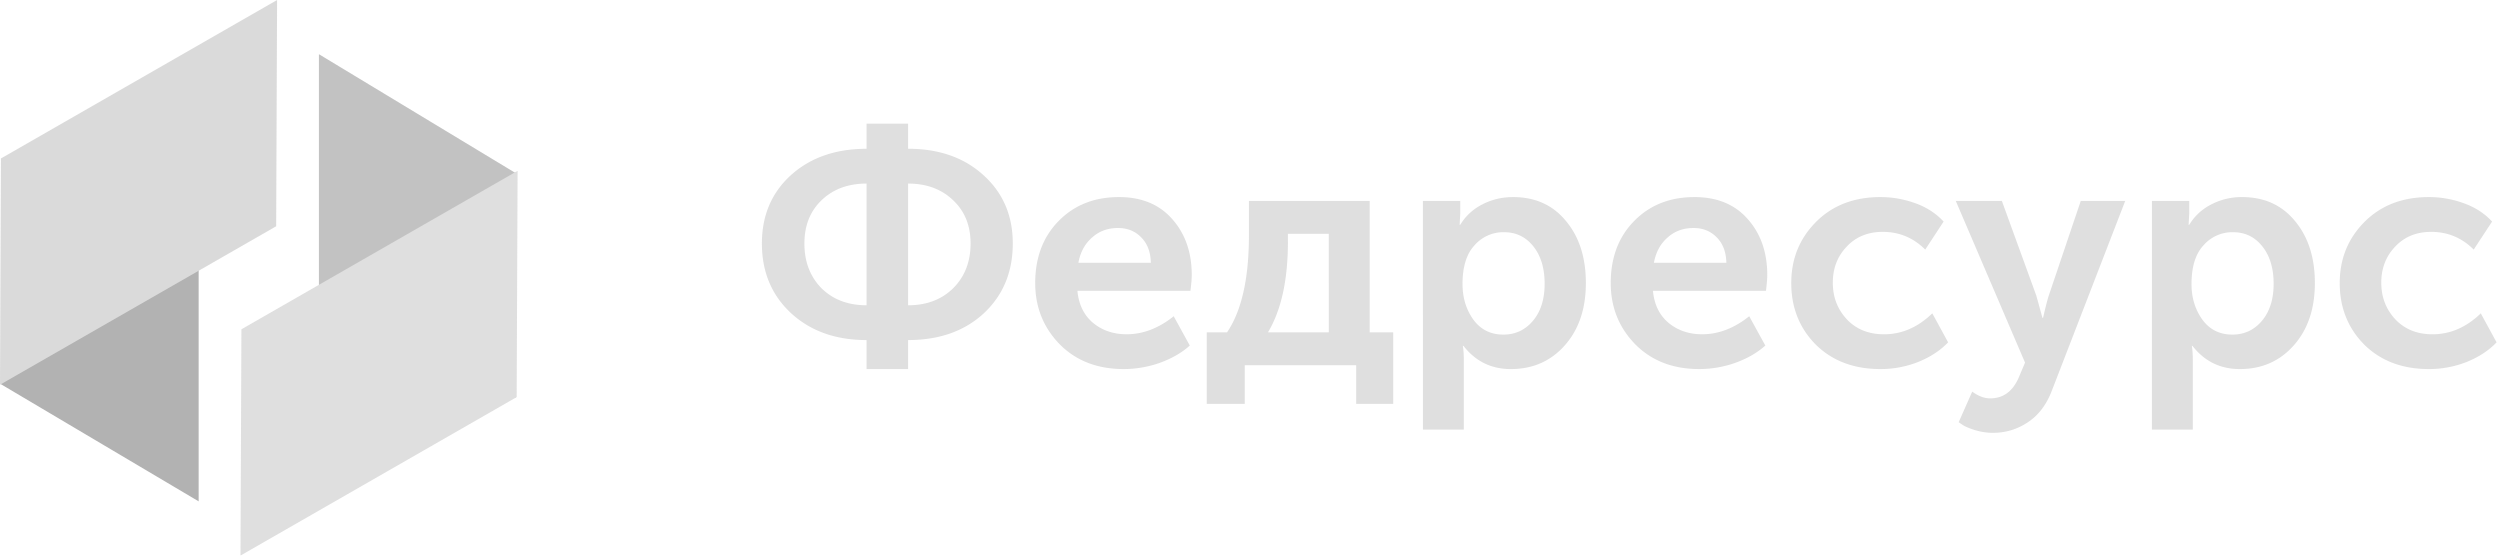 <?xml version="1.0" encoding="UTF-8"?> <svg xmlns="http://www.w3.org/2000/svg" fill="none" viewBox="0 0 162 36"><g opacity=".7"><path fill="#A8A8A8" d="M33.416 25.774l-12.75-6.872V3.512l12.75 7.706v14.556z"></path><path fill="#D1D1D1" d="M15.584 36l.06-14.662L33.54 11.07l-.06 14.662L15.584 36z"></path><path fill="#919191" d="M.123 10.291l12.75 7.097v15.1L.058 24.895.123 10.29z"></path><path fill="#CBCBCB" d="M17.956 0l-.06 14.662L0 24.93l.06-14.662L17.955 0z"></path><path fill="#D1D1D1" d="M49.371 15.776c0-1.808.626-3.283 1.878-4.424 1.266-1.14 2.9-1.71 4.904-1.71v-1.63h2.692V9.64c2.004 0 3.631.57 4.883 1.711 1.266 1.141 1.9 2.616 1.9 4.424 0 1.85-.627 3.36-1.879 4.529-1.252 1.154-2.887 1.732-4.904 1.732v1.878h-2.692v-1.878c-2.003 0-3.638-.584-4.904-1.753-1.252-1.169-1.878-2.671-1.878-4.508zm9.474 4.007c1.197 0 2.17-.369 2.922-1.106.751-.751 1.127-1.718 1.127-2.9 0-1.155-.376-2.087-1.127-2.797-.751-.723-1.725-1.085-2.922-1.085v7.888zm-6.72-4.007c0 1.183.37 2.15 1.107 2.901.751.737 1.725 1.106 2.921 1.106v-7.888c-1.196 0-2.17.362-2.921 1.085-.738.71-1.106 1.642-1.106 2.796zm14.957 2.567c0-1.642.501-2.977 1.503-4.007 1.016-1.043 2.323-1.565 3.923-1.565 1.475 0 2.63.48 3.464 1.44.835.946 1.253 2.15 1.253 3.61 0 .237-.028.578-.084 1.023h-7.325c.084.89.425 1.586 1.023 2.087.598.487 1.321.73 2.17.73 1.057 0 2.073-.39 3.047-1.168l1.043 1.899c-.528.473-1.182.848-1.961 1.126a7.042 7.042 0 01-2.317.397c-1.71 0-3.095-.536-4.153-1.607-1.057-1.085-1.586-2.407-1.586-3.965zm2.797-1.315h4.695c-.014-.695-.222-1.245-.626-1.648-.39-.404-.89-.605-1.502-.605-.668 0-1.232.208-1.69.626-.46.403-.752.946-.877 1.627zm12.284 4.508h3.944V15.15h-2.65v.501c0 2.49-.432 4.452-1.294 5.885zm-3.965 0h1.315c.945-1.391 1.418-3.492 1.418-6.302v-2.212h7.826v8.514h1.523v4.633h-2.4v-2.505h-7.22v2.505h-2.462v-4.633zm14.007 6.302V13.022h2.42v.793l-.041.751h.041a3.496 3.496 0 011.42-1.315c.612-.32 1.28-.48 2.003-.48 1.433 0 2.574.515 3.422 1.545.863 1.03 1.294 2.372 1.294 4.027 0 1.67-.459 3.02-1.377 4.049-.905 1.015-2.066 1.523-3.485 1.523-1.266 0-2.289-.5-3.068-1.503h-.042c.042.25.063.557.063.919v4.507h-2.65zm2.567-9.432c0 .89.236 1.662.709 2.316.473.64 1.12.96 1.94.96.766 0 1.399-.292 1.9-.876.514-.599.772-1.405.772-2.421 0-1.002-.244-1.809-.73-2.42-.487-.613-1.12-.919-1.9-.919a2.48 2.48 0 00-1.92.856c-.514.556-.772 1.39-.772 2.504zm9.604-.063c0-1.642.501-2.977 1.503-4.007 1.015-1.043 2.323-1.565 3.923-1.565 1.475 0 2.629.48 3.464 1.44.835.946 1.252 2.15 1.252 3.61 0 .237-.028.578-.083 1.023h-7.325c.083.89.424 1.586 1.023 2.087.598.487 1.321.73 2.17.73 1.057 0 2.073-.39 3.047-1.168l1.043 1.899c-.529.473-1.183.848-1.962 1.126a7.032 7.032 0 01-2.316.397c-1.711 0-3.095-.536-4.153-1.607-1.057-1.085-1.586-2.407-1.586-3.965zm2.797-1.315h4.695c-.014-.695-.223-1.245-.626-1.648-.39-.404-.89-.605-1.503-.605-.667 0-1.231.208-1.69.626-.459.403-.751.946-.876 1.627zm8.901 1.315c0-1.558.529-2.873 1.586-3.944 1.071-1.085 2.469-1.628 4.194-1.628.766 0 1.517.132 2.254.397.737.264 1.35.66 1.837 1.19l-1.19 1.815c-.765-.765-1.683-1.148-2.755-1.148-.959 0-1.739.32-2.337.96-.598.626-.897 1.405-.897 2.337 0 .932.306 1.725.918 2.38.612.64 1.412.96 2.4.96 1.155 0 2.198-.453 3.13-1.357l1.023 1.878c-.501.529-1.148.953-1.941 1.273a6.62 6.62 0 01-2.442.459c-1.725 0-3.123-.529-4.194-1.586-1.057-1.071-1.586-2.4-1.586-3.986zm11.727 7.033c.389.292.779.438 1.168.438.849 0 1.468-.46 1.858-1.377l.396-.94-4.487-10.475h2.985l2.232 6.135.397 1.44h.042c.125-.557.243-1.023.354-1.398l2.087-6.177h2.88l-4.737 12.25c-.348.931-.87 1.627-1.565 2.086-.682.46-1.44.689-2.275.689-.375 0-.751-.056-1.127-.167-.361-.111-.633-.223-.813-.334l-.272-.188.877-1.982zm11.643 2.462V13.022h2.42v.793l-.042.751h.042a3.5 3.5 0 011.419-1.315 4.26 4.26 0 012.004-.48c1.433 0 2.573.515 3.422 1.545.863 1.03 1.294 2.372 1.294 4.027 0 1.67-.459 3.02-1.377 4.049-.905 1.015-2.066 1.523-3.485 1.523-1.266 0-2.289-.5-3.068-1.503h-.042c.042.25.063.557.063.919v4.507h-2.65zm2.566-9.432c0 .89.237 1.662.71 2.316.473.64 1.12.96 1.941.96.765 0 1.398-.292 1.899-.876.514-.599.772-1.405.772-2.421 0-1.002-.244-1.809-.731-2.42-.487-.613-1.12-.919-1.899-.919a2.48 2.48 0 00-1.92.856c-.514.556-.772 1.39-.772 2.504zm9.605-.063c0-1.558.529-2.873 1.586-3.944 1.071-1.085 2.469-1.628 4.195-1.628.765 0 1.516.132 2.253.397.738.264 1.35.66 1.837 1.19l-1.19 1.815c-.765-.765-1.683-1.148-2.754-1.148-.96 0-1.739.32-2.338.96-.598.626-.897 1.405-.897 2.337 0 .932.306 1.725.918 2.38.612.64 1.412.96 2.4.96 1.155 0 2.198-.453 3.13-1.357l1.023 1.878c-.501.529-1.148.953-1.941 1.273a6.619 6.619 0 01-2.441.459c-1.726 0-3.124-.529-4.195-1.586-1.057-1.071-1.586-2.4-1.586-3.986z"></path></g></svg> 
